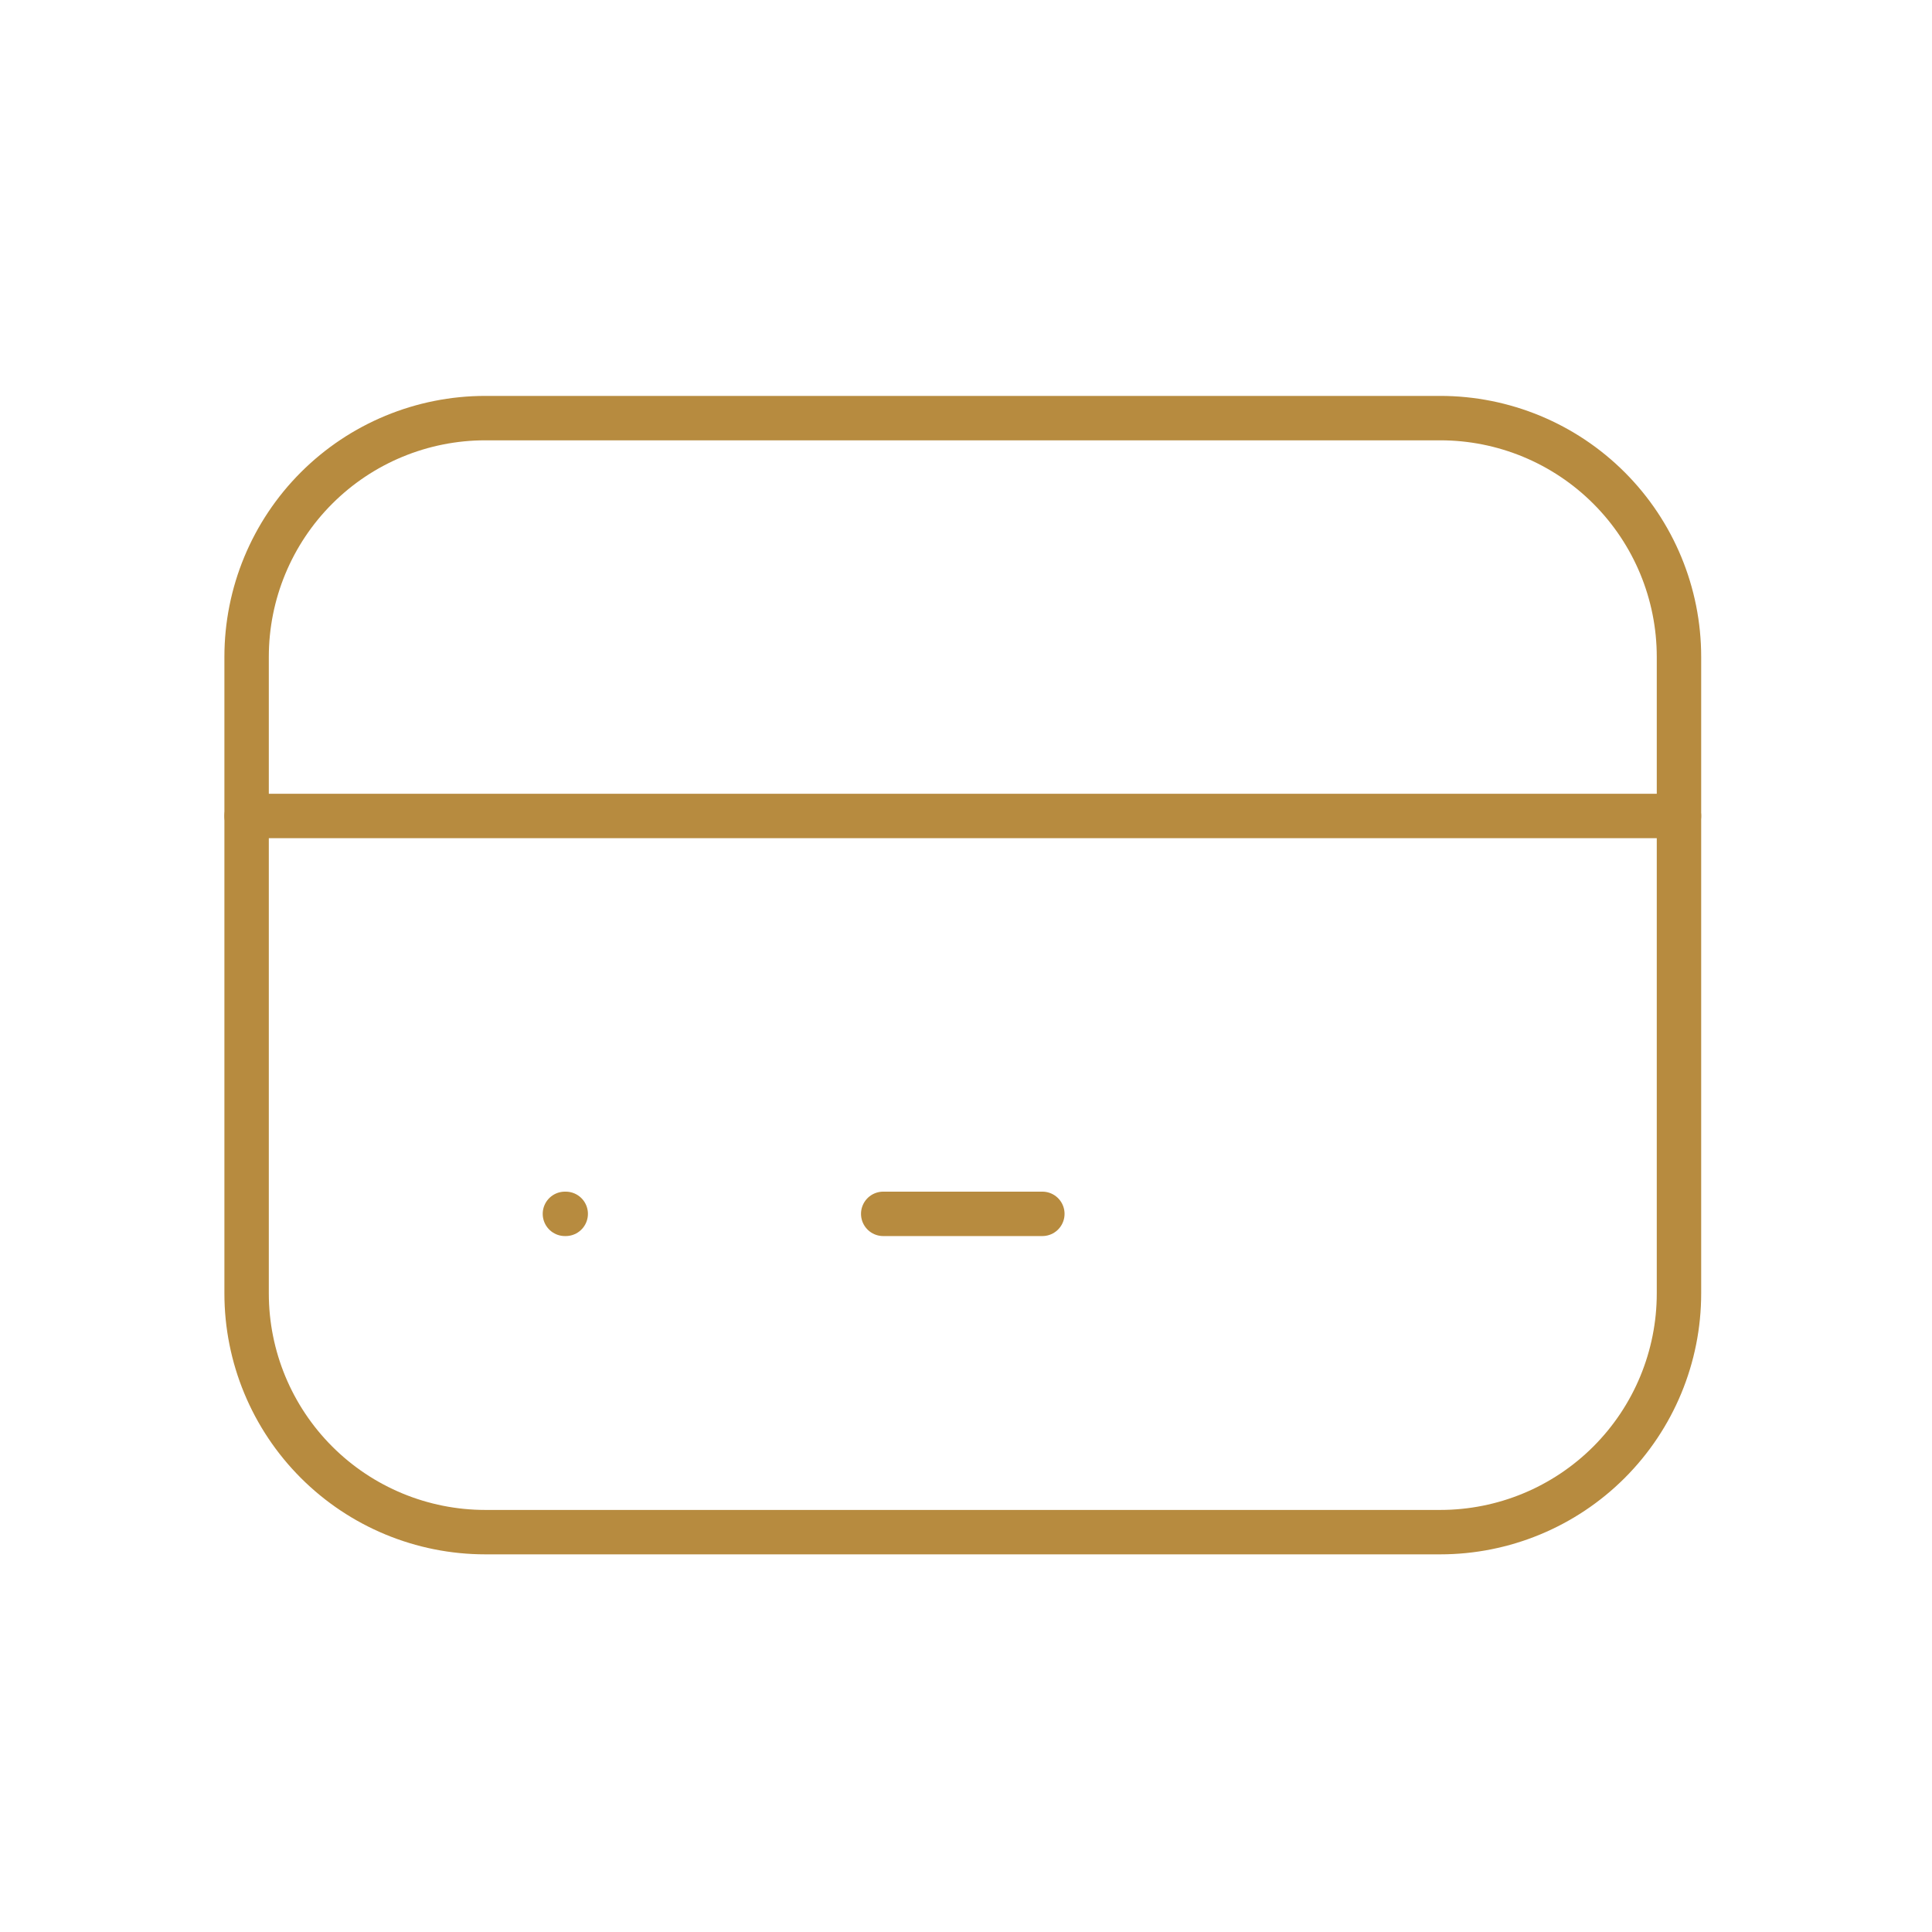 <svg width="87" height="87" viewBox="0 0 87 87" fill="none" xmlns="http://www.w3.org/2000/svg">
<g clip-path="url(#clip0_591_24375)">
<path d="M11.105 29.578C11.105 26.727 12.238 23.992 14.254 21.976C16.27 19.96 19.004 18.828 21.855 18.828H64.856C67.707 18.828 70.441 19.96 72.457 21.976C74.473 23.992 75.606 26.727 75.606 29.578V58.244C75.606 61.096 74.473 63.83 72.457 65.846C70.441 67.862 67.707 68.994 64.856 68.994H21.855C19.004 68.994 16.27 67.862 14.254 65.846C12.238 63.83 11.105 61.096 11.105 58.244V29.578Z" stroke="#B78B3F" stroke-width="2" stroke-linecap="round" stroke-linejoin="round"/>
<path d="M11.105 36.745H75.606" stroke="#B78B3F" stroke-width="2" stroke-linecap="round" stroke-linejoin="round"/>
<path d="M25.439 54.661H25.475" stroke="#B78B3F" stroke-width="2" stroke-linecap="round" stroke-linejoin="round"/>
<path d="M39.772 54.661H46.938" stroke="#B78B3F" stroke-width="2" stroke-linecap="round" stroke-linejoin="round"/>
</g>
<defs>
<clipPath id="clip0_591_24375">
<rect width="86" height="86" fill="white" transform="translate(0.355 0.911)"/>
</clipPath>
</defs>
</svg>
